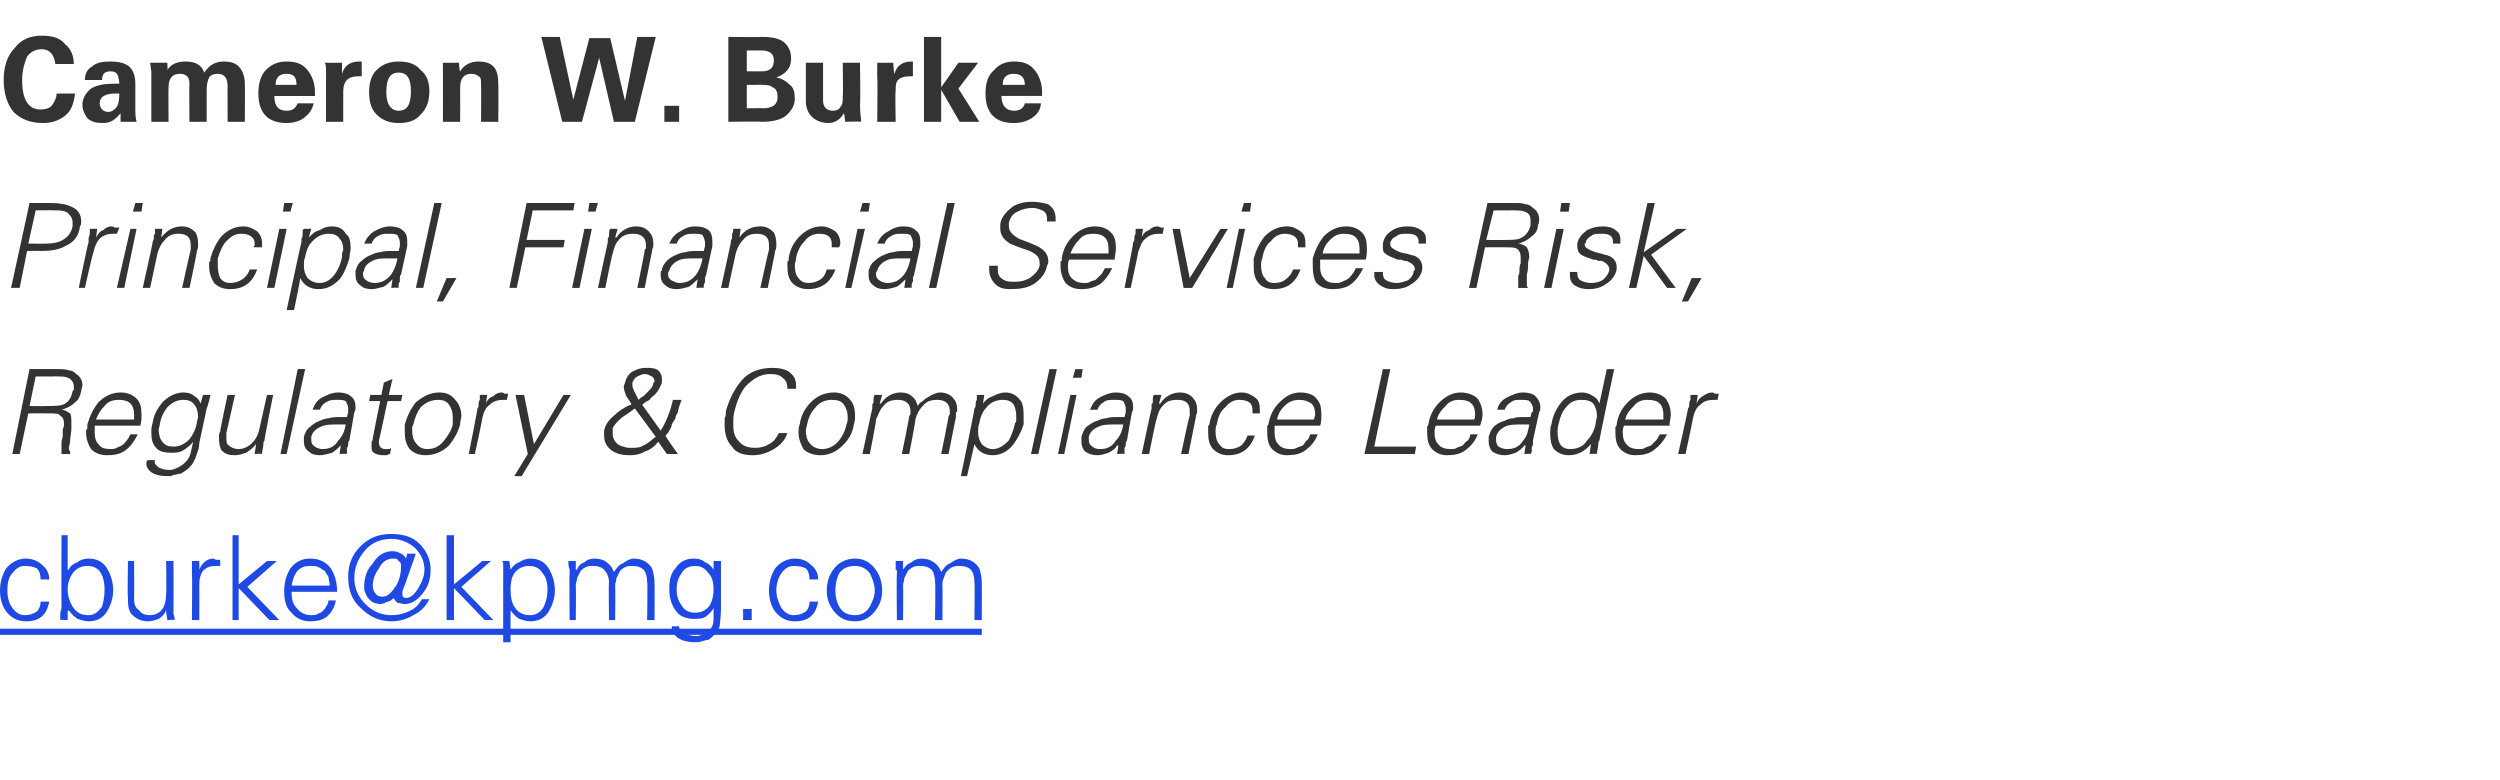 <?xml version="1.0" standalone="no"?><!DOCTYPE svg PUBLIC "-//W3C//DTD SVG 1.1//EN" "http://www.w3.org/Graphics/SVG/1.1/DTD/svg11.dtd"><svg xmlns="http://www.w3.org/2000/svg" xmlns:xlink="http://www.w3.org/1999/xlink" version="1.1" width="203.2px" height="63.4px" viewBox="0 -3 203.2 63.4" style="top:-3px"><desc>Cameron W. Burke Principal, Financial Services Risk, Regulatory &amp; Compliance Leader ￼</desc><defs/><g class="svg-textframe-underlines"><rect class="svg-underline" x="0" y="48.1" width="79.8" height="0.5" style="fill:#1e49e2;"/></g><g id="Polygon157220"><path d="m2.4 30l.5-2.4l1.4 0c0 0 .29-.03.3 0c.4 0 .7 0 .9.1c.3.1.5.4.5.7c0 .1 0 .1 0 .2c0 .1 0 .1-.1.2c-.1.5-.3.9-.8 1.1c-.3.1-.8.1-1.4.1c.03.02-1.3 0-1.3 0zm-.1.6c0 0 1.69-.01 1.7 0c.5 0 .8 0 .9.2c.2.1.3.3.3.6c0 .2 0 .3-.1.5c0 .2 0 .4 0 .5c0 .2-.1.4-.1.5c0 .1 0 .2 0 .2c0 0 0 .3 0 .3c0 .2 0 .3 0 .5c0 0 .7 0 .7 0c0-.1 0-.2 0-.2c-.1-.1-.1-.2-.1-.3c0-.1.1-.4.1-.6c0-.3.1-.6.1-.9c0-.2 0-.4 0-.5c0-.4 0-.6-.1-.8c-.2-.1-.4-.3-.7-.3c.4-.1.8-.3 1.1-.6c.3-.2.4-.5.5-.9c0-.2.1-.3.1-.5c0-.4-.2-.7-.5-.9c-.2-.2-.4-.3-.6-.3c-.3-.1-.6-.1-.9-.1c-.03 0-2.3 0-2.3 0l-1.4 6.9l.6 0l.7-3.3zm9.1 1c.1-.3.1-.6.1-.9c0-.6-.1-1-.4-1.3c-.3-.3-.7-.5-1.3-.5c-.7 0-1.3.3-1.8.8c-.4.5-.7 1.1-.9 1.8c0 .1 0 .1 0 .2c0 0 0 .1 0 .1c0 .1-.1.1-.1.2c0 .1 0 .1 0 .2c0 .5.2 1 .4 1.3c.3.3.7.5 1.3.5c.6 0 1.1-.1 1.5-.4c.4-.3.7-.7 1-1.3c0 0-.6 0-.6 0c-.1.2-.2.4-.3.5c-.1.1-.2.3-.4.4c-.1.1-.3.1-.4.2c-.2.1-.4.1-.5.1c-.5 0-.8-.1-1-.4c-.2-.2-.3-.5-.3-.9c0-.2 0-.4 0-.6c0 0 3.7 0 3.7 0zm-3.6-.5c.2-.5.4-.8.7-1.1c.3-.4.7-.5 1.2-.5c.4 0 .7.1.9.3c.2.2.3.5.3.9c0 .1 0 .3 0 .4c0 0-3.1 0-3.1 0zm8.3-.2c0 .1-.1.3-.1.5c-.1.5-.3.9-.6 1.3c-.4.4-.8.6-1.3.6c-.4 0-.7-.1-.9-.4c-.2-.2-.3-.6-.3-1c0-.1.1-.3.1-.5c.1-.5.3-.9.6-1.3c.4-.4.8-.6 1.3-.6c.4 0 .7.1.9.4c.2.2.3.6.3 1c0 0 0 0 0 0zm.2-1.1c0 0 .01.03 0 0c-.1-.3-.3-.5-.5-.6c-.2-.2-.5-.3-.9-.3c-.6 0-1.2.3-1.7.8c-.4.5-.7 1-.8 1.7c-.1.3-.1.5-.1.8c0 .5.1.9.4 1.2c.2.3.7.4 1.2.4c.3 0 .7 0 1-.2c.3-.2.6-.4.8-.7c0 0-.2.9-.2.9c-.1.4-.3.7-.7 1c-.3.2-.7.4-1 .4c-.4 0-.7-.1-.9-.2c-.2-.2-.4-.3-.3-.6c0 0-.6 0-.6 0c-.1.1-.1.2-.1.3c0 .3.2.6.6.8c.2.1.6.2 1.1.2c.2 0 .4 0 .5-.1c.2 0 .4-.1.6-.1c.5-.3.9-.6 1.1-1.1c.1-.1.1-.3.2-.5c.1-.3.2-.5.2-.9c0 0 .6-2.8.6-2.8c.1-.2.1-.4.2-.6c0-.2.1-.3.1-.5c.01-.01-.6 0-.6 0l-.2.7zm4.8 2c-.1.5-.3.9-.6 1.2c-.3.3-.7.5-1.1.5c-.3 0-.6-.1-.8-.3c-.2-.1-.2-.3-.2-.7c0 0 0-.2 0-.3c0-.03.7-3.1.7-3.1l-.6 0c0 0-.65 2.97-.6 3c-.1.1-.1.3-.1.3c0 .1 0 .2 0 .3c0 .4.1.7.2.9c.3.3.6.4 1.1.4c.3 0 .6-.1.9-.2c.3-.2.6-.4.8-.7c0 .04 0 .1 0 .1l-.1.7c0 0 .58-.04.6 0c0-.3.1-.5.1-.7c0-.1 0-.3.1-.4c-.04-.01.7-3.7.7-3.7l-.5 0c0 0-.61 2.74-.6 2.7zm3.7-4.8l-.6 0l-1.4 6.9l.5 0l1.5-6.9zm.5 5.8c0-.1 0-.2 0-.3c.1-.4.4-.7 1-.9c.3-.1.7-.1 1.4-.1c0 0 .4 0 .4 0c-.1.6-.3 1-.6 1.3c-.3.5-.7.7-1.3.7c-.2 0-.5-.1-.6-.2c-.2-.1-.3-.3-.3-.5c0 0 0 0 0 0zm2.9-1.9c-.1 0-.3 0-.4 0c-.1 0-.1 0-.2 0c-.3 0-.6 0-.9.1c-.2 0-.5.1-.7.2c-.3.1-.6.3-.8.5c-.3.2-.4.5-.5.8c0 0 0 .1 0 .1c0 0 0 0 0 .1c0 0 0 .2 0 .2c0 .3.1.6.4.8c.2.2.5.3.9.3c.3 0 .6-.1 1-.2c.3-.2.5-.4.7-.6c-.05.02 0 0 0 0l-.1.7c0 0 .58-.04.6 0c0-.1 0-.2 0-.2c0-.1 0-.2 0-.3c.1-.1.1-.2.1-.3c0-.1 0-.2.1-.3c0 0 .4-2.3.4-2.3c.1-.1.1-.3.1-.4c0-.4-.1-.7-.4-.9c-.2-.2-.6-.3-1-.3c-.5 0-.9.2-1.3.4c-.4.2-.6.5-.8 1c0 0 .6 0 .6 0c.1-.3.3-.5.5-.6c.3-.2.5-.2.9-.2c.3 0 .5 0 .7.1c.1.2.2.4.2.6c0 .1 0 .1 0 .2c0 0 0 .1 0 .1c0 0-.1.4-.1.4zm2.1 1.7c0 .1 0 .2-.1.3c0 .1 0 .3 0 .4c0 .2 0 .4.2.5c.1.1.4.2.7.2c.1 0 .2 0 .3 0c.1 0 .2-.1.3-.1c0 0 .1-.5.1-.5c0 0-.1.1-.2.1c-.1 0-.2 0-.3 0c-.3 0-.5-.2-.5-.5c0 0 0-.1 0-.2c.02.01.7-3.2.7-3.2l1.1 0l.1-.5l-1.1 0l.3-1.3l-.7.3l-.2 1l-.9 0l-.1.5l.9 0c0 0-.61 2.99-.6 3zm6.5-1.7c0 .2 0 .4 0 .6c-.1.5-.4.9-.7 1.3c-.4.5-.8.7-1.4.7c-.4 0-.7-.2-.9-.5c-.2-.2-.3-.6-.3-1c0-.2 0-.4.1-.5c.1-.5.3-1 .6-1.4c.4-.4.9-.6 1.4-.6c.4 0 .7.1.9.4c.2.3.3.6.3 1c0 0 0 0 0 0zm.2-1.4c-.3-.4-.7-.6-1.3-.6c-.7 0-1.3.3-1.9.8c-.4.5-.7 1.1-.9 1.8c0 .2 0 .5 0 .6c0 .6.1 1 .4 1.4c.3.3.7.5 1.3.5c.7 0 1.4-.3 1.9-.8c.4-.5.7-1 .9-1.7c0-.3.1-.5.1-.7c0-.5-.2-1-.5-1.3c0 0 0 0 0 0zm2.2 1.5c.1-.5.3-.9.6-1.1c.3-.3.7-.4 1.1-.4c0 0 .1 0 .1 0c.1 0 .2 0 .2 0c0 0 .1-.5.1-.5c-.1 0-.2 0-.3 0c0 0-.1-.1-.2-.1c-.3 0-.5.1-.7.3c-.3.1-.5.3-.6.6c-.01-.01.1-.7.1-.7c0 0-.57-.01-.6 0c0 .1 0 .1 0 .2c0 0 0 .1 0 .2c-.1.1-.1.3-.1.4c0 .1 0 .2-.1.3c.05-.03-.7 3.7-.7 3.7l.5 0c0 0 .63-2.91.6-2.9zm2.7-1.9l1 4.8l-1.1 1.8l.6 0l4-6.6l-.6 0l-2.4 4l-.8-4l-.7 0zm11.4 3.4c-.4.3-.7.6-1 .7c-.3.2-.6.2-1 .2c-.2 0-.4 0-.6-.1c-.2 0-.3-.1-.5-.2c-.1-.1-.2-.2-.3-.4c-.1-.2-.1-.3-.1-.5c0-.1 0-.1 0-.2c0-.1 0-.1 0-.2c.1-.2.3-.5.8-.9c.3-.2.6-.4 1-.7c0 0 1.7 2.3 1.7 2.3zm-1.4-3c-.1-.2-.2-.4-.3-.6c-.1-.2-.2-.4-.2-.6c0 0 0-.1 0-.1c0 0 0-.1 0-.1c.1-.2.2-.4.4-.5c.2-.1.4-.2.6-.2c.2 0 .4.1.6.2c.1.1.2.2.2.4c0 0 0 0 0 0c0 .1-.1.1-.1.1c0 .3-.2.5-.5.8c-.1.1-.2.2-.3.3c-.2.1-.3.2-.4.3zm-.6.4c-.4.1-.6.3-.8.4c-.3.2-.4.3-.5.4c-.5.4-.8.8-.9 1.3c0 .2 0 .3 0 .4c0 .5.2.9.6 1.2c.4.3.9.4 1.5.4c.5 0 .9-.1 1.2-.3c.4-.1.8-.4 1.1-.8c.04.05.7 1 .7 1l.9 0c0 0-1.05-1.45-1-1.5c.1-.1.2-.2.3-.4c.1-.2.2-.3.2-.5c.1-.2.2-.3.3-.5c0-.2.1-.3.2-.5c0-.1.1-.5.3-1c0 0-.7 0-.7 0c-.1.4-.2.8-.4 1.3c-.2.5-.4.9-.6 1.2c0 0-1.5-2.1-1.5-2.1c.2-.2.4-.3.6-.4c.1-.2.3-.3.4-.4c.3-.3.5-.7.6-1c0-.1 0-.2 0-.3c0-.3-.1-.5-.3-.7c-.3-.2-.6-.2-1-.2c-.4 0-.7.1-1.1.3c-.3.2-.5.5-.6.9c0 .1-.1.2-.1.3c0 .3.1.5.2.8c.1.1.2.3.4.6c0 0 0 .1 0 .1zm13.4-1.3c0 0 0 0 0 0c0-.1 0-.1 0-.1c0 0 0-.2 0-.2c0-.5-.2-.8-.6-1.1c-.3-.2-.8-.3-1.3-.3c-1 0-1.9.3-2.5 1c-.6.7-1 1.5-1.3 2.5c0 .2 0 .4-.1.6c0 .2 0 .4 0 .6c0 .7.2 1.3.6 1.7c.3.5.9.7 1.7.7c.6 0 1.2-.2 1.7-.5c.5-.3.9-.7 1.1-1.3c0 0-.7 0-.7 0c-.2.4-.4.7-.8.9c-.3.2-.7.3-1.1.3c-.7 0-1.1-.2-1.4-.6c-.3-.3-.4-.7-.4-1.3c0-.4 0-.7.1-1.1c.2-.8.5-1.5.9-2c.6-.6 1.2-1 2-1c.5 0 .8.1 1 .3c.3.2.4.5.4.9c0 0 .7 0 .7 0zm4.2 2.3c0 .2 0 .4-.1.6c-.1.5-.3.9-.6 1.3c-.4.5-.9.7-1.4.7c-.4 0-.8-.2-1-.5c-.2-.2-.3-.6-.3-1c0-.2.1-.4.1-.5c.1-.5.3-1 .7-1.4c.3-.4.8-.6 1.3-.6c.5 0 .8.1 1 .4c.2.3.3.6.3 1c0 0 0 0 0 0zm.2-1.4c-.3-.4-.8-.6-1.3-.6c-.8 0-1.4.3-1.9.8c-.5.5-.8 1.1-.9 1.8c-.1.2-.1.5-.1.6c0 .6.2 1 .4 1.4c.3.3.8.5 1.4.5c.7 0 1.3-.3 1.8-.8c.5-.5.8-1 .9-1.7c.1-.3.1-.5.1-.7c0-.5-.1-1-.4-1.3c0 0 0 0 0 0zm2.6-.4c0 0-.63-.01-.6 0c-.1.1-.1.3-.1.4c0 .1 0 .1 0 .2c0 .1-.1.1-.1.2c0 .1 0 .2 0 .3c-.01-.03-.8 3.7-.8 3.7l.6 0c0 0 .55-2.78.5-2.8c.2-.4.3-.8.6-1.1c.3-.4.7-.5 1.2-.5c.6 0 1 .3 1 .9c0 .1 0 .1 0 .2c0 .1 0 .1-.1.2c.05-.02-.6 3.1-.6 3.1l.6 0c0 0 .54-2.78.5-2.8c.1-.4.3-.8.6-1.1c.3-.4.7-.5 1.2-.5c.6 0 1 .3 1 .9c0 .1 0 .1 0 .2c0 .1 0 .1-.1.2c.04-.02-.6 3.1-.6 3.1l.6 0c0 0 .59-3.02.6-3c0-.2 0-.3 0-.4c.1 0 .1-.1.1-.2c0-.4-.1-.7-.3-.9c-.2-.3-.6-.5-1.1-.5c-.3 0-.7.2-1 .4c-.2.1-.3.2-.4.3c-.2.1-.3.2-.4.4c-.1-.3-.2-.6-.5-.8c-.2-.2-.5-.3-.9-.3c-.6 0-1.2.3-1.6.9c-.05.01-.1 0-.1 0l.2-.7zm7.8 3c0-.2 0-.5.1-.7c.1-.6.3-1 .6-1.3c.3-.4.8-.6 1.3-.6c.4 0 .7.1.9.4c.1.2.2.5.2.9c0 .1 0 .2 0 .3c0 .1 0 .2-.1.3c-.1.5-.3 1-.5 1.4c-.4.4-.8.7-1.3.7c-.4 0-.7-.2-.9-.4c-.2-.3-.3-.6-.3-1c0 0 0 0 0 0zm-.9 3.6c0 0 .61-2.58.6-2.6c.3.6.8.9 1.5.9c.6 0 1.2-.3 1.6-.8c.4-.5.7-1.1.9-1.7c0-.3 0-.6 0-.8c0-.6-.1-1-.3-1.2c-.3-.4-.7-.6-1.2-.6c-.3 0-.6.1-1 .3c-.3.1-.6.3-.8.6c.01.01 0 0 0 0l.1-.7c0 0-.57-.01-.6 0c0 .1 0 .1 0 .2c0 0 0 .1 0 .2c-.1.1-.1.3-.1.4c0 .1 0 .2-.1.3c.05-.03-1.1 5.5-1.1 5.5l.5 0zm7.3-8.7l-.6 0l-1.5 6.9l.6 0l1.5-6.9zm1.1 2.1l-1 4.8l.5 0l1-4.8l-.5 0zm1-2.1l-.6 0l-.2.7l.7 0l.1-.7zm.5 5.8c0-.1 0-.2 0-.3c.1-.4.4-.7 1-.9c.3-.1.7-.1 1.4-.1c0 0 .4 0 .4 0c-.1.6-.3 1-.6 1.3c-.3.5-.7.7-1.3.7c-.3 0-.5-.1-.6-.2c-.2-.1-.3-.3-.3-.5c0 0 0 0 0 0zm2.9-1.9c-.2 0-.3 0-.4 0c-.1 0-.1 0-.2 0c-.3 0-.6 0-.9.1c-.2 0-.5.1-.7.2c-.4.1-.6.3-.9.5c-.2.2-.3.5-.4.8c0 0 0 .1 0 .1c0 0 0 0 0 .1c0 0 0 .2 0 .2c0 .3.1.6.3.8c.3.2.6.3 1 .3c.3 0 .6-.1.9-.2c.4-.2.6-.4.7-.6c.05.02.1 0 .1 0l-.1.7c0 0 .57-.04.6 0c0-.1 0-.2 0-.2c0-.1 0-.2 0-.3c.1-.1.1-.2.1-.3c0-.1 0-.2.1-.3c0 0 .4-2.3.4-2.3c.1-.1.1-.3.1-.4c0-.4-.1-.7-.4-.9c-.2-.2-.6-.3-1-.3c-.5 0-.9.2-1.3.4c-.4.2-.6.5-.8 1c0 0 .6 0 .6 0c.1-.3.3-.5.5-.6c.2-.2.5-.2.9-.2c.3 0 .5 0 .7.1c.1.2.2.4.2.6c0 .1 0 .1 0 .2c0 0 0 .1 0 .1c0 0-.1.4-.1.4zm2.6.2c.1-.4.2-.8.5-1.1c.3-.4.7-.5 1.2-.5c.7 0 1 .3 1 .9c0 .1 0 .1 0 .2c0 .1 0 .1 0 .2c-.05-.02-.7 3.1-.7 3.1l.6 0c0 0 .6-3.02.6-3c0-.2.1-.3.1-.4c0 0 0-.1 0-.2c0-.4-.1-.7-.3-.9c-.2-.3-.6-.5-1.1-.5c-.6 0-1.2.3-1.6.9c-.04.01-.1 0-.1 0l.2-.7c0 0-.63-.01-.6 0c-.1.1-.1.3-.1.4c0 .1 0 .1 0 .2c0 .1-.1.1-.1.2c0 .1 0 .2 0 .3c-.01-.03-.8 3.7-.8 3.7l.6 0c0 0 .55-2.78.6-2.8zm8.4-.5c0-.2 0-.3 0-.3c0-.5-.1-.8-.4-1c-.3-.2-.6-.4-1.1-.4c-.6 0-1.2.3-1.7.8c-.5.5-.8 1.1-.9 1.8c-.1.1-.1.1-.1.2c0 0 0 .1 0 .1c0 .1 0 .1 0 .2c0 .1 0 .1 0 .2c0 .5.1 1 .4 1.3c.3.3.7.5 1.2.5c1.1 0 1.8-.5 2.2-1.6c0 0-.6 0-.6 0c-.1.3-.3.6-.5.8c-.3.2-.6.3-1 .3c-.4 0-.6-.1-.8-.4c-.2-.2-.3-.6-.3-1c0-.2 0-.4.1-.6c.1-.6.3-1.1.7-1.4c.3-.4.7-.6 1.1-.6c.8 0 1.1.3 1.1.8c0 .1 0 .1 0 .1c0 .1 0 .1 0 .2c0 0 .6 0 .6 0zm4.9 1c.1-.3.1-.6.1-.9c0-.6-.1-1-.4-1.3c-.2-.3-.7-.5-1.3-.5c-.7 0-1.2.3-1.7.8c-.5.5-.8 1.1-.9 1.8c-.1.1-.1.1-.1.2c0 0 0 .1 0 .1c0 .1 0 .1 0 .2c0 .1 0 .1 0 .2c0 .5.1 1 .4 1.3c.3.3.7.5 1.2.5c.6 0 1.1-.1 1.5-.4c.4-.3.8-.7 1-1.3c0 0-.6 0-.6 0c-.1.2-.1.4-.3.5c-.1.1-.2.3-.3.4c-.2.1-.3.1-.5.2c-.2.1-.3.1-.5.1c-.4 0-.8-.1-1-.4c-.2-.2-.3-.5-.3-.9c0-.2 0-.4 0-.6c0 0 3.7 0 3.7 0zm-3.5-.5c.1-.5.3-.8.6-1.1c.4-.4.8-.5 1.2-.5c.4 0 .7.1 1 .3c.2.2.3.5.3.9c0 .1-.1.3-.1.4c0 0-3 0-3 0zm11.2 2.8l.1-.6l-3.4 0l1.3-6.3l-.6 0l-1.5 6.9l4.1 0zm5.3-2.3c.1-.3.2-.6.2-.9c0-.6-.2-1-.4-1.3c-.3-.3-.8-.5-1.4-.5c-.6 0-1.2.3-1.7.8c-.5.5-.8 1.1-.9 1.8c0 .1-.1.1-.1.2c0 0 0 .1 0 .1c0 .1 0 .1 0 .2c0 .1 0 .1 0 .2c0 .5.1 1 .4 1.3c.3.3.7.5 1.2.5c.6 0 1.1-.1 1.5-.4c.4-.3.8-.7 1-1.3c0 0-.6 0-.6 0c0 .2-.1.4-.2.5c-.2.1-.3.3-.4.4c-.2.1-.3.1-.5.2c-.1.1-.3.1-.5.1c-.4 0-.8-.1-1-.4c-.2-.2-.3-.5-.3-.9c0-.2 0-.4.1-.6c0 0 3.6 0 3.6 0zm-3.5-.5c.1-.5.4-.8.7-1.1c.3-.4.7-.5 1.1-.5c.5 0 .8.1 1 .3c.2.2.3.5.3.9c0 .1 0 .3-.1.4c0 0-3 0-3 0zm4.8 1.7c0-.1 0-.2 0-.3c.1-.4.4-.7.9-.9c.3-.1.8-.1 1.4-.1c0 0 .4 0 .4 0c-.1.6-.2 1-.5 1.3c-.3.5-.7.7-1.3.7c-.3 0-.5-.1-.7-.2c-.1-.1-.2-.3-.2-.5c0 0 0 0 0 0zm2.8-1.9c-.1 0-.2 0-.3 0c-.1 0-.2 0-.2 0c-.4 0-.7 0-.9.1c-.3 0-.5.1-.7.2c-.4.1-.7.3-.9.5c-.2.2-.3.5-.4.8c0 0 0 .1 0 .1c0 0 0 0 0 .1c0 0 0 .2 0 .2c0 .3.1.6.3.8c.3.2.6.3 1 .3c.3 0 .6-.1.9-.2c.3-.2.6-.4.7-.6c.03.02.1 0 .1 0l-.1.7c0 0 .55-.04.5 0c.1-.1.1-.2.1-.2c0-.1 0-.2 0-.3c0-.1.1-.2.1-.3c0-.1 0-.2 0-.3c0 0 .5-2.3.5-2.3c.1-.1.1-.3.1-.4c0-.4-.2-.7-.4-.9c-.2-.2-.6-.3-1-.3c-.5 0-.9.2-1.3.4c-.4.2-.7.5-.8 1c0 0 .6 0 .6 0c.1-.3.3-.5.5-.6c.2-.2.5-.2.8-.2c.3 0 .6 0 .7.1c.2.2.3.4.3.6c0 .1 0 .1 0 .2c0 0 0 .1-.1.1c0 0-.1.4-.1.4zm5.4-.1c0 .2-.1.4-.1.6c-.1.6-.4 1.1-.7 1.4c-.3.5-.8.7-1.4.7c-.3 0-.6-.1-.8-.4c-.1-.2-.2-.5-.2-.9c0-.3 0-.5.1-.8c.1-.5.3-1 .6-1.3c.3-.4.7-.6 1.2-.6c.5 0 .8.1 1 .3c.2.3.3.6.3 1c0 0 0 0 0 0zm-.6 3.1c0 0 .59-.04.6 0c0-.3.1-.5.1-.7c0-.1 0-.3.1-.4c-.03-.01 1.2-5.8 1.2-5.8l-.6 0l-.6 2.8c0 0 .02.01 0 0c-.1-.3-.3-.5-.5-.6c-.3-.2-.6-.3-.9-.3c-.7 0-1.3.3-1.7.8c-.4.5-.7 1.1-.8 1.8c-.1.2-.1.5-.1.7c0 .6.1 1 .3 1.3c.3.3.7.5 1.2.5c.7 0 1.3-.3 1.8-.9c.01.02 0 .1 0 .1l-.1.7zm6.5-2.3c0-.3.1-.6.1-.9c0-.6-.2-1-.4-1.3c-.3-.3-.8-.5-1.3-.5c-.7 0-1.3.3-1.8.8c-.5.5-.8 1.1-.9 1.8c0 .1 0 .1-.1.2c0 0 0 .1 0 .1c0 .1 0 .1 0 .2c0 .1 0 .1 0 .2c0 .5.1 1 .4 1.3c.3.3.7.5 1.2.5c.6 0 1.1-.1 1.5-.4c.4-.3.8-.7 1.1-1.3c0 0-.6 0-.6 0c-.1.2-.2.4-.3.5c-.1.1-.3.3-.4.4c-.2.1-.3.1-.5.2c-.1.1-.3.1-.5.1c-.4 0-.8-.1-1-.4c-.2-.2-.3-.5-.3-.9c0-.2 0-.4.1-.6c0 0 3.7 0 3.7 0zm-3.6-.5c.1-.5.4-.8.7-1.1c.3-.4.7-.5 1.1-.5c.5 0 .8.1 1 .3c.2.2.3.5.3.9c0 .1 0 .3 0 .4c0 0-3.1 0-3.1 0zm5.5-.1c.1-.5.3-.9.6-1.1c.3-.3.6-.4 1.1-.4c0 0 .1 0 .1 0c.1 0 .1 0 .2 0c0 0 .1-.5.1-.5c-.1 0-.2 0-.3 0c-.1 0-.1-.1-.2-.1c-.3 0-.5.1-.8.3c-.2.1-.4.3-.5.6c-.02-.01.1-.7.1-.7c0 0-.58-.01-.6 0c0 .1 0 .1 0 .2c0 0 0 .1 0 .2c-.1.1-.1.3-.1.4c0 .1 0 .2-.1.3c.04-.03-.8 3.7-.8 3.7l.6 0c0 0 .63-2.91.6-2.9z" stroke="none" fill="#333333"/><a xlink:href="mailto:cburke@kpmg.com?subject=" xlink:title="cburke@kpmg.com"><rect style="fill:transparent;" x="-1" y="39" width="81" height="10"/></a></g><g id="Polygon157219"><path d="m2.9 14.1c0 0 1.51-.03 1.5 0c.5 0 .8 0 1.1.2c.2.2.4.4.4.8c0 0 0 .1 0 .2c0 0 0 .1 0 .1c-.1.5-.4.9-.8 1.1c-.3.2-.8.3-1.3.3c.02.01-1.5 0-1.5 0l.6-2.7zm-1.3 6.3l.6-3c0 0 1.11-.02 1.1 0c.8 0 1.5-.1 2-.4c.7-.3 1.1-.8 1.2-1.6c.1-.1.1-.3.1-.4c0-.6-.3-1-.8-1.2c-.4-.2-1-.3-1.7-.3c.02 0-1.7 0-1.7 0l-1.5 6.9l.7 0zm6-2.9c.1-.5.3-.9.5-1.1c.3-.3.7-.4 1.1-.4c0 0 .1 0 .2 0c0 0 .1 0 .1 0c0 0 .2-.5.2-.5c-.1 0-.2 0-.3 0c-.1 0-.2-.1-.3-.1c-.3 0-.5.1-.7.3c-.3.1-.4.3-.6.6c.01-.01.1-.7.1-.7c0 0-.56-.01-.6 0c0 .1 0 .1 0 .2c0 0 0 .1 0 .2c0 .1-.1.3-.1.4c0 .1 0 .2 0 .3c-.04-.03-.8 3.7-.8 3.7l.5 0c0 0 .65-2.91.7-2.9zm3-1.9l-1.1 4.8l.6 0l1-4.8l-.5 0zm1-2.1l-.6 0l-.2.7l.7 0l.1-.7zm1.2 4.1c.1-.4.3-.8.6-1.1c.3-.4.7-.5 1.1-.5c.7 0 1 .3 1 .9c0 .1 0 .1 0 .2c0 .1 0 .1 0 .2c-.01-.02-.7 3.1-.7 3.1l.6 0c0 0 .65-3.02.6-3c.1-.2.1-.3.1-.4c0 0 0-.1 0-.2c0-.4-.1-.7-.2-.9c-.3-.3-.6-.5-1.1-.5c-.7 0-1.2.3-1.7.9c0 .01 0 0 0 0l.1-.7c0 0-.58-.01-.6 0c0 .1 0 .3 0 .4c-.1.1-.1.1-.1.2c0 .1 0 .1 0 .2c0 .1-.1.2-.1.3c.04-.03-.8 3.7-.8 3.7l.6 0c0 0 .6-2.78.6-2.8zm8.5-.5c0-.2 0-.3 0-.3c0-.5-.2-.8-.4-1c-.3-.2-.7-.4-1.1-.4c-.7 0-1.3.3-1.8.8c-.4.5-.7 1.1-.9 1.8c0 .1 0 .1 0 .2c0 0-.1.1-.1.1c0 .1 0 .1 0 .2c0 .1 0 .1 0 .2c0 .5.2 1 .4 1.3c.3.3.7.5 1.3.5c1.1 0 1.8-.5 2.2-1.6c0 0-.6 0-.6 0c-.1.3-.3.6-.6.8c-.3.2-.6.3-1 .3c-.3 0-.6-.1-.8-.4c-.1-.2-.2-.6-.2-1c0-.2 0-.4 0-.6c.2-.6.4-1.1.7-1.4c.4-.4.7-.6 1.2-.6c.7 0 1.1.3 1.1.8c0 .1 0 .1 0 .1c0 .1-.1.1-.1.2c0 0 .7 0 .7 0zm1.4-1.5l-1 4.8l.6 0l1-4.8l-.6 0zm1.1-2.1l-.7 0l-.1.7l.6 0l.2-.7zm.9 5.1c0-.2 0-.5.1-.7c.1-.6.3-1 .6-1.3c.4-.4.8-.6 1.3-.6c.4 0 .7.1.9.4c.2.2.3.5.3.9c0 .1-.1.2-.1.3c0 .1 0 .2 0 .3c-.1.5-.3 1-.6 1.4c-.3.4-.7.7-1.2.7c-.5 0-.8-.2-1-.4c-.2-.3-.3-.6-.3-1c0 0 0 0 0 0zm-.8 3.6c0 0 .54-2.58.5-2.6c.3.6.8.9 1.5.9c.7 0 1.2-.3 1.7-.8c.4-.5.6-1.1.8-1.7c0-.3.1-.6.1-.8c0-.6-.1-1-.4-1.2c-.2-.4-.6-.6-1.1-.6c-.4 0-.7.1-1 .3c-.4.1-.6.3-.9.6c.05.01 0 0 0 0l.2-.7c0 0-.64-.01-.6 0c-.1.1-.1.1-.1.2c0 0 0 .1 0 .2c0 .1 0 .3-.1.4c0 .1 0 .2 0 .3c-.02-.03-1.2 5.5-1.2 5.5l.6 0zm5.6-2.9c0-.1 0-.2.1-.3c0-.4.4-.7.9-.9c.3-.1.7-.1 1.4-.1c0 0 .4 0 .4 0c-.1.6-.3 1-.5 1.3c-.4.5-.8.7-1.4.7c-.2 0-.5-.1-.6-.2c-.2-.1-.3-.3-.3-.5c0 0 0 0 0 0zm2.9-1.9c-.1 0-.3 0-.4 0c-.1 0-.1 0-.2 0c-.3 0-.6 0-.9.1c-.2 0-.5.1-.7.2c-.3.1-.6.3-.8.5c-.3.2-.4.5-.5.8c0 0 0 .1 0 .1c0 0 0 0 0 .1c0 0 0 .2 0 .2c0 .3.1.6.4.8c.2.2.5.3.9.3c.3 0 .6-.1 1-.2c.3-.2.5-.4.7-.6c-.04.02 0 0 0 0l-.1.7c0 0 .59-.04.6 0c0-.1 0-.2 0-.2c0-.1 0-.2.1-.3c0-.1 0-.2 0-.3c0-.1 0-.2.1-.3c0 0 .5-2.3.5-2.3c0-.1 0-.3 0-.4c0-.4-.1-.7-.4-.9c-.2-.2-.6-.3-1-.3c-.5 0-.9.2-1.3.4c-.3.2-.6.5-.8 1c0 0 .6 0 .6 0c.1-.3.3-.5.5-.6c.3-.2.5-.2.9-.2c.3 0 .5 0 .7.1c.1.2.2.4.2.6c0 .1 0 .1 0 .2c0 0 0 .1 0 .1c0 0-.1.4-.1.4zm3.5-3.9l-.6 0l-1.5 6.9l.6 0l1.5-6.9zm.4 6.1l-.8 1.9l.5 0l1.1-1.9l-.8 0zm5.7.8l.7-3.3l3.1 0l.1-.6l-3.1 0l.5-2.4l3.3 0l.1-.6l-3.9 0l-1.4 6.9l.6 0zm5.5-4.8l-1 4.8l.6 0l1-4.8l-.6 0zm1.1-2.1l-.7 0l-.1.7l.6 0l.2-.7zm1.2 4.1c.1-.4.2-.8.5-1.1c.3-.4.7-.5 1.2-.5c.6 0 1 .3 1 .9c0 .1 0 .1 0 .2c0 .1 0 .1-.1.2c.05-.02-.6 3.1-.6 3.1l.6 0c0 0 .6-3.02.6-3c0-.2.1-.3.1-.4c0 0 0-.1 0-.2c0-.4-.1-.7-.3-.9c-.2-.3-.6-.5-1.1-.5c-.6 0-1.2.3-1.6.9c-.05.01-.1 0-.1 0l.2-.7c0 0-.63-.01-.6 0c-.1.1-.1.3-.1.4c0 .1 0 .1 0 .2c0 .1-.1.1-.1.2c0 .1 0 .2 0 .3c-.01-.03-.8 3.7-.8 3.7l.6 0c0 0 .55-2.78.6-2.8zm4.5 1.7c0-.1 0-.2.1-.3c.1-.4.4-.7.9-.9c.3-.1.8-.1 1.4-.1c0 0 .4 0 .4 0c-.1.6-.3 1-.5 1.3c-.4.5-.8.7-1.4.7c-.2 0-.4-.1-.6-.2c-.2-.1-.3-.3-.3-.5c0 0 0 0 0 0zm2.9-1.9c-.1 0-.2 0-.3 0c-.1 0-.2 0-.3 0c-.3 0-.6 0-.9.1c-.2 0-.5.1-.7.2c-.3.1-.6.3-.8.5c-.2.2-.4.5-.4.8c-.1 0-.1.1-.1.1c0 0 0 0 0 .1c0 0 0 .2 0 .2c0 .3.1.6.4.8c.2.2.5.3.9.3c.3 0 .7-.1 1-.2c.3-.2.5-.4.7-.6c-.02.02 0 0 0 0l-.1.7c0 0 .6-.04.6 0c0-.1 0-.2 0-.2c0-.1.1-.2.1-.3c0-.1 0-.2 0-.3c0-.1.1-.2.1-.3c0 0 .5-2.3.5-2.3c0-.1 0-.3 0-.4c0-.4-.1-.7-.3-.9c-.3-.2-.6-.3-1.1-.3c-.5 0-.9.2-1.2.4c-.4.2-.7.5-.9 1c0 0 .6 0 .6 0c.1-.3.3-.5.5-.6c.3-.2.6-.2.9-.2c.3 0 .5 0 .7.1c.1.2.2.4.2.6c0 .1 0 .1 0 .2c0 0 0 .1 0 .1c0 0-.1.4-.1.4zm2.6.2c.1-.4.3-.8.6-1.1c.3-.4.7-.5 1.1-.5c.7 0 1 .3 1 .9c0 .1 0 .1 0 .2c0 .1 0 .1 0 .2c-.02-.02-.7 3.1-.7 3.1l.6 0c0 0 .63-3.02.6-3c.1-.2.1-.3.1-.4c0 0 0-.1 0-.2c0-.4-.1-.7-.2-.9c-.3-.3-.6-.5-1.1-.5c-.7 0-1.3.3-1.7.9c-.01.01 0 0 0 0l.1-.7c0 0-.6-.01-.6 0c0 .1 0 .3-.1.4c0 .1 0 .1 0 .2c0 .1 0 .1 0 .2c-.1.1-.1.2-.1.3c.02-.03-.8 3.7-.8 3.7l.6 0c0 0 .58-2.78.6-2.8zm8.4-.5c.1-.2.1-.3.1-.3c0-.5-.2-.8-.4-1c-.3-.2-.7-.4-1.1-.4c-.7 0-1.3.3-1.8.8c-.5.5-.8 1.1-.9 1.8c0 .1 0 .1 0 .2c-.1 0-.1.1-.1.1c0 .1 0 .1 0 .2c0 .1 0 .1 0 .2c0 .5.1 1 .4 1.3c.3.3.7.5 1.3.5c1 0 1.8-.5 2.2-1.6c0 0-.7 0-.7 0c-.1.3-.2.6-.5.8c-.3.2-.6.3-1 .3c-.3 0-.6-.1-.8-.4c-.2-.2-.3-.6-.3-1c0-.2.1-.4.1-.6c.1-.6.4-1.1.7-1.4c.3-.4.7-.6 1.2-.6c.7 0 1 .3 1 .8c0 .1 0 .1 0 .1c0 .1 0 .1 0 .2c0 0 .6 0 .6 0zm1.5-1.5l-1 4.8l.5 0l1.1-4.8l-.6 0zm1-2.1l-.6 0l-.2.7l.7 0l.1-.7zm.5 5.8c0-.1 0-.2.1-.3c.1-.4.4-.7.9-.9c.3-.1.7-.1 1.4-.1c0 0 .4 0 .4 0c-.1.6-.3 1-.5 1.3c-.4.5-.8.7-1.4.7c-.2 0-.5-.1-.6-.2c-.2-.1-.3-.3-.3-.5c0 0 0 0 0 0zm2.9-1.9c-.1 0-.2 0-.3 0c-.1 0-.2 0-.3 0c-.3 0-.6 0-.9.1c-.2 0-.5.1-.7.2c-.3.1-.6.3-.8.5c-.3.2-.4.5-.5.8c0 0 0 .1 0 .1c0 0 0 0 0 .1c0 0 0 .2 0 .2c0 .3.1.6.4.8c.2.2.5.3.9.3c.3 0 .7-.1 1-.2c.3-.2.5-.4.7-.6c-.03.02 0 0 0 0l-.1.7c0 0 .59-.04.6 0c0-.1 0-.2 0-.2c0-.1 0-.2.1-.3c0-.1 0-.2 0-.3c0-.1.1-.2.1-.3c0 0 .5-2.3.5-2.3c0-.1 0-.3 0-.4c0-.4-.1-.7-.4-.9c-.2-.2-.5-.3-1-.3c-.5 0-.9.2-1.2.4c-.4.2-.7.5-.9 1c0 0 .6 0 .6 0c.1-.3.3-.5.5-.6c.3-.2.5-.2.9-.2c.3 0 .5 0 .7.1c.1.2.2.4.2.6c0 .1 0 .1 0 .2c0 0 0 .1 0 .1c0 0-.1.4-.1.4zm3.5-3.9l-.6 0l-1.5 6.9l.6 0l1.5-6.9zm6.4 6.6c.6-.4 1-.9 1.1-1.5c.1-.2.1-.2.1-.3c0 0 0-.1 0-.1c0-.5-.3-.9-.9-1.2c-.2-.1-.5-.2-.7-.3c-.3-.1-.5-.2-.8-.3c-.5-.3-.8-.6-.8-1c0-.1 0-.2 0-.3c.1-.4.3-.7.7-.9c.4-.2.8-.3 1.2-.3c.3 0 .6.1.8.2c.3.1.4.4.4.7c0 0 0 .1 0 .1c0 0 0 .1 0 .1c0 0 .7 0 .7 0c0 0 0-.1 0-.1c0 0 0-.1 0-.1c0-.6-.2-.9-.6-1.2c-.4-.1-.8-.2-1.3-.2c-.6 0-1.1.1-1.6.4c-.5.4-.9.8-1 1.4c0 .1 0 .2 0 .2c0 .1 0 .1 0 .2c0 .5.3.9.8 1.2c.2.1.7.3 1.6.6c.2.1.4.2.6.4c.1.1.2.3.2.6c0 0 0 .1 0 .2c-.1.4-.4.7-.8 1c-.4.2-.7.3-1.2.3c-.4 0-.7 0-1-.2c-.3-.2-.4-.4-.4-.8c0 0 0-.1 0-.2c0 0 0-.1 0-.1c0 0-.7 0-.7 0c0 0 0 0 0 .1c0 .1 0 .1 0 .2c0 .5.2.9.5 1.2c.3.3.7.4 1.2.4c.8 0 1.4-.1 1.9-.4c0 0 0 0 0 0zm6.6-2c0-.3.1-.6.1-.9c0-.6-.1-1-.4-1.3c-.3-.3-.7-.5-1.3-.5c-.7 0-1.3.3-1.8.8c-.5.5-.8 1.1-.9 1.8c0 .1 0 .1 0 .2c-.1 0-.1.1-.1.1c0 .1 0 .1 0 .2c0 .1 0 .1 0 .2c0 .5.2 1 .4 1.3c.3.3.7.5 1.3.5c.5 0 1-.1 1.5-.4c.4-.3.7-.7 1-1.3c0 0-.6 0-.6 0c-.1.2-.2.4-.3.5c-.1.1-.3.3-.4.4c-.1.1-.3.1-.5.2c-.1.1-.3.1-.5.1c-.4 0-.7-.1-1-.4c-.2-.2-.3-.5-.3-.9c0-.2 0-.4.1-.6c0 0 3.7 0 3.7 0zm-3.6-.5c.2-.5.4-.8.7-1.1c.3-.4.7-.5 1.2-.5c.4 0 .7.1.9.3c.2.2.3.5.3.9c0 .1 0 .3 0 .4c0 0-3.1 0-3.1 0zm5.5-.1c.2-.5.3-.9.6-1.1c.3-.3.7-.4 1.1-.4c0 0 .1 0 .1 0c.1 0 .2 0 .2 0c0 0 .1-.5.1-.5c-.1 0-.2 0-.2 0c-.1 0-.2-.1-.3-.1c-.3 0-.5.1-.7.3c-.3.1-.5.3-.6.6c-.01-.01.1-.7.1-.7c0 0-.57-.01-.6 0c0 .1 0 .1 0 .2c0 0 0 .1 0 .2c-.1.1-.1.3-.1.4c0 .1 0 .2-.1.3c.05-.03-.7 3.7-.7 3.7l.5 0c0 0 .64-2.91.6-2.9zm2.8-1.9l.9 4.8l.7 0l2.9-4.8l-.6 0l-2.5 4l-.8-4l-.6 0zm5.4 0l-1 4.8l.5 0l1-4.8l-.5 0zm1-2.1l-.6 0l-.2.7l.7 0l.1-.7zm4.4 3.6c0-.2 0-.3 0-.3c0-.5-.1-.8-.4-1c-.3-.2-.6-.4-1.1-.4c-.7 0-1.3.3-1.8.8c-.4.5-.7 1.1-.9 1.8c0 .1 0 .1 0 .2c0 0 0 .1 0 .1c0 .1 0 .1 0 .2c0 .1 0 .1 0 .2c0 .5.1 1 .4 1.3c.2.3.7.5 1.2.5c1.1 0 1.8-.5 2.2-1.6c0 0-.6 0-.6 0c-.1.3-.3.6-.6.8c-.2.2-.6.3-.9.3c-.4 0-.6-.1-.8-.4c-.2-.2-.3-.6-.3-1c0-.2 0-.4.1-.6c.1-.6.3-1.1.7-1.4c.3-.4.7-.6 1.1-.6c.7 0 1.1.3 1.1.8c0 .1 0 .1 0 .1c0 .1 0 .1 0 .2c0 0 .6 0 .6 0zm4.9 1c.1-.3.1-.6.1-.9c0-.6-.1-1-.4-1.3c-.3-.3-.7-.5-1.3-.5c-.7 0-1.3.3-1.8.8c-.4.5-.7 1.1-.9 1.8c0 .1 0 .1 0 .2c0 0 0 .1 0 .1c0 .1 0 .1 0 .2c0 .1 0 .1 0 .2c0 .5.1 1 .3 1.3c.3.3.7.5 1.3.5c.6 0 1.1-.1 1.5-.4c.4-.3.7-.7 1-1.3c0 0-.6 0-.6 0c-.1.2-.2.4-.3.5c-.1.1-.2.3-.4.4c-.1.1-.3.1-.4.2c-.2.1-.4.1-.5.1c-.5 0-.8-.1-1-.4c-.2-.2-.3-.5-.3-.9c0-.2 0-.4 0-.6c0 0 3.7 0 3.7 0zm-3.5-.5c.1-.5.3-.8.6-1.1c.4-.4.7-.5 1.2-.5c.4 0 .7.1.9.3c.2.2.3.5.3.9c0 .1 0 .3 0 .4c0 0-3 0-3 0zm5.7-1.9c-.5.3-.7.6-.8 1.1c0 .1 0 .2 0 .2c0 .3 0 .5.2.6c.2.2.5.3 1 .5c.2 0 .4 0 .5.1c.1 0 .2 0 .2 0c.5.2.7.4.7.7c0 0 0 0 0 0c0 .1-.1.1-.1.1c0 .3-.2.6-.5.8c-.3.1-.6.2-.9.2c-.3 0-.6-.1-.8-.2c-.2-.1-.3-.3-.3-.6c0-.1 0-.1 0-.1c0 0-.7 0-.7 0c0 .1 0 .2 0 .3c0 .3.2.6.5.8c.3.2.6.3 1 .3c.6 0 1.1-.1 1.5-.4c.5-.3.8-.7.9-1.2c0 0 0-.1 0-.2c0-.4-.2-.7-.6-.9c-.1 0-.3-.1-.4-.1c-.2-.1-.5-.1-.8-.2c-.5-.2-.8-.4-.8-.6c0 0 0 0 0-.1c0 0 0 0 0-.1c.1-.2.2-.4.5-.5c.2-.2.5-.2.8-.2c.3 0 .5 0 .7.1c.2.1.3.3.3.5c0 .1 0 .2 0 .2c0 0 .6 0 .6 0c0 0 0-.1 0-.1c0 0 0 0 0-.1c0 0 0-.1 0-.1c0-.4-.1-.6-.4-.8c-.3-.2-.6-.3-1.1-.3c-.5 0-.9.1-1.2.3c0 0 0 0 0 0zm7.6.8l.6-2.4l1.3 0c0 0 .31-.03.3 0c.4 0 .7 0 .9.1c.4.1.5.4.5.7c0 .1 0 .1 0 .2c0 .1 0 .1 0 .2c-.1.5-.4.9-.9 1.1c-.3.1-.7.1-1.3.1c-.04.02-1.4 0-1.4 0zm-.1.6c0 0 1.72-.01 1.7 0c.5 0 .8 0 1 .2c.1.1.2.3.2.6c0 .2 0 .3 0 .5c-.1.2-.1.4-.1.5c0 .2 0 .4-.1.5c0 .1 0 .2 0 .2c0 0 0 .3 0 .3c0 .2 0 .3 0 .5c0 0 .8 0 .8 0c-.1-.1-.1-.2-.1-.2c0-.1 0-.2 0-.3c0-.1 0-.4 0-.6c.1-.3.1-.6.1-.9c0-.2.1-.4.1-.5c0-.4-.1-.6-.2-.8c-.1-.1-.4-.3-.7-.3c.4-.1.8-.3 1.1-.6c.3-.2.5-.5.5-.9c.1-.2.1-.3.1-.5c0-.4-.2-.7-.5-.9c-.2-.2-.4-.3-.6-.3c-.3-.1-.5-.1-.9-.1c0 0-2.2 0-2.2 0l-1.5 6.9l.6 0l.7-3.3zm5.8-1.5l-1 4.8l.6 0l1-4.8l-.6 0zm1.1-2.1l-.7 0l-.1.7l.7 0l.1-.7zm1.4 2.2c-.4.3-.7.6-.8 1.1c0 .1 0 .2 0 .2c0 .3.1.5.2.6c.2.2.5.3 1.1.5c.1 0 .3 0 .4.1c.1 0 .2 0 .3 0c.4.2.6.4.6.7c0 0 0 0 0 0c0 .1 0 .1 0 .1c-.1.3-.3.6-.6.8c-.2.1-.5.2-.9.2c-.3 0-.6-.1-.8-.2c-.2-.1-.3-.3-.3-.6c0-.1 0-.1 0-.1c0 0-.6 0-.6 0c0 .1 0 .2 0 .3c0 .3.1.6.4.8c.3.2.7.3 1.1.3c.5 0 1-.1 1.4-.4c.5-.3.8-.7.9-1.2c0 0 0-.1 0-.2c0-.4-.2-.7-.6-.9c-.1 0-.2-.1-.4-.1c-.2-.1-.4-.1-.7-.2c-.6-.2-.9-.4-.9-.6c0 0 0 0 0-.1c0 0 .1 0 .1-.1c0-.2.2-.4.4-.5c.2-.2.5-.2.8-.2c.3 0 .5 0 .7.1c.2.1.3.3.3.5c0 .1 0 .2 0 .2c0 0 .6 0 .6 0c0 0 0-.1 0-.1c0 0 0 0 0-.1c0 0 0-.1 0-.1c0-.4-.1-.6-.4-.8c-.2-.2-.6-.3-1-.3c-.5 0-.9.1-1.3.3c0 0 0 0 0 0zm5.5-2.2l-.6 0l-1.5 6.9l.6 0l.6-2.6l1.9 2.6l.7 0l-2-2.7l2.9-2.1l-.8 0l-2.7 1.9l.9-4zm3 6.1l-.8 1.9l.5 0l1.1-1.9l-.8 0z" stroke="none" fill="#333333"/></g><g id="Polygon157218"><path d="m4.2 5.6c.2-.3.4-.6.4-1c0 0 1.5 0 1.5 0c-.1.8-.3 1.4-.8 1.8c-.5.4-1.1.6-1.8.6c-1 0-1.8-.3-2.4-.9c-.5-.6-.8-1.5-.8-2.6c0-1.1.3-2 .9-2.6c.5-.7 1.3-1 2.2-1c.9 0 1.5.2 1.9.7c.5.4.7 1 .7 1.6c0 0-1.5 0-1.5 0c-.1-.8-.5-1.2-1.1-1.2c-.5 0-.9.2-1.2.6c-.2.5-.4 1.1-.4 1.9c0 1.6.5 2.4 1.5 2.4c.4 0 .7-.1.9-.3c0 0 0 0 0 0zm2.7-2.1c0-.5.2-.9.6-1.1c.3-.3.8-.4 1.5-.4c.6 0 1.1.1 1.5.4c.3.3.5.7.5 1.4c0 0 0 2 0 2c0 .4 0 .7.1 1.1c0 0-1.3 0-1.3 0c0-.2 0-.4 0-.7c-.4.5-.8.8-1.4.8c-.6 0-1-.1-1.3-.4c-.2-.3-.4-.6-.4-1.1c0-.5.3-1 .7-1.3c.5-.3 1.1-.4 2-.4c0 0 .3 0 .3 0c0-.3-.1-.5-.1-.6c-.1-.3-.3-.4-.6-.4c-.5 0-.7.2-.7.7c0 0-1.4 0-1.4 0zm2.5 2.3c.2-.2.3-.6.3-1.2c0 0-.1 0-.3 0c-.9 0-1.3.3-1.3.8c0 .2.1.4.2.5c.1.1.3.2.5.2c.2 0 .4-.1.6-.3c0 0 0 0 0 0zm4.3 1.1l-1.4 0l0-4.1l-.1-.7l1.4 0c0 0 .04.63 0 .6c.3-.5.8-.7 1.5-.7c.8 0 1.3.3 1.5.9c.4-.6.9-.9 1.6-.9c.5 0 .9.1 1.2.4c.3.3.5.8.5 1.4c.02.03 0 3.1 0 3.1l-1.4 0c0 0-.01-2.94 0-2.9c0-.7-.3-1-.8-1c-.3 0-.6.1-.7.3c-.1.2-.2.5-.2 1c0 .02 0 2.6 0 2.6l-1.4 0c0 0-.03-3.12 0-3.1c0-.6-.3-.8-.8-.8c-.6 0-.9.4-.9 1.1c-.02.01 0 2.8 0 2.8zm8.6-2.1c0 .8.3 1.2 1 1.2c.5 0 .7-.2.9-.6c0 0 1.3 0 1.3 0c-.1.4-.3.8-.7 1.1c-.3.3-.9.5-1.5.5c-1.5 0-2.3-.8-2.3-2.4c0-.8.2-1.5.6-1.9c.5-.5 1-.7 1.7-.7c.8 0 1.3.2 1.7.7c.4.5.6 1.1.6 1.8c0 .2 0 .3 0 .3c0 0-3.3 0-3.3 0zm1-1.8c-.6 0-.9.3-.9.9c0 0 1.7 0 1.7 0c0-.6-.2-.9-.8-.9c0 0 0 0 0 0zm5.9-1c0 0 .1 0 .2 0c0 0 0 1.2 0 1.2c-.1 0-.2 0-.3 0c-.4 0-.7.1-.9.3c-.2.2-.3.5-.3.9c-.01.03 0 2.5 0 2.5l-1.4 0c0 0-.01-3.58 0-3.6c0-.1 0-.3 0-.5c0-.3 0-.5-.1-.7c.05.01 1.4 0 1.4 0c0 0-.01.85 0 .9c.2-.7.7-1 1.4-1c0 0 0 0 0 0zm1.4 4.3c-.4-.4-.6-1-.6-1.8c0-.8.2-1.4.6-1.8c.5-.5 1.1-.7 1.8-.7c.8 0 1.4.2 1.8.7c.5.4.7 1 .7 1.7c0 .8-.2 1.4-.7 1.9c-.4.5-1 .7-1.8.7c-.7 0-1.3-.2-1.8-.7c0 0 0 0 0 0zm1.8-3.4c-.7 0-1 .5-1 1.6c0 1 .4 1.5 1 1.5c.7 0 1-.5 1-1.6c0-1-.3-1.5-1-1.5c0 0 0 0 0 0zm5 4l-1.4 0c0 0 .01-4.05 0-4c0-.2 0-.4 0-.8c-.04.01 1.3 0 1.3 0c0 0 .05.7.1.7c.3-.5.8-.8 1.5-.8c.5 0 .9.1 1.2.4c.3.3.4.8.4 1.4c.03-.02 0 3.1 0 3.1l-1.4 0c0 0 .02-3.11 0-3.1c0-.3 0-.5-.2-.6c-.1-.1-.3-.2-.6-.2c-.6 0-.9.4-.9 1.1c.01 0 0 2.8 0 2.8zm6.6-6.9l1.5 0l1.1 5.1l1.3-5l1.7 0l1.2 5.1l1-5.2l1.5 0l-1.7 6.9l-1.7 0l-1.2-5.2l-1.4 5.2l-1.6 0l-1.7-6.9zm10 5.6l1.2 0l0 1.3l-1.2 0l0-1.3zm5.2 1.3l0-6.9c0 0 2.77.03 2.8 0c.9 0 1.5.2 1.8.5c.4.4.5.8.5 1.3c0 .7-.4 1.2-1.2 1.5c.5.1.8.3 1.1.6c.3.2.4.6.4 1.1c0 .5-.2.9-.6 1.3c-.4.4-1.1.6-2.1.6c-.01-.04-2.7 0-2.7 0zm1.5-1.1c0 0 1.29-.02 1.3 0c.8 0 1.2-.3 1.2-.9c0-.4-.1-.7-.4-.8c-.2-.2-.6-.2-.9-.2c-.02-.03-.3 0-.3 0l-.9 0l0 1.9zm0-3c0 0 1.19 0 1.2 0c.7 0 1-.3 1-.9c0-.5-.3-.8-1-.8c-.02.01-1.2 0-1.2 0l0 1.7zm4.8-.7l1.4 0c0 0 0 3.08 0 3.1c0 .5.3.8.8.8c.3 0 .5-.1.6-.3c.2-.2.2-.5.2-.9c.04-.03 0-2.7 0-2.7l1.4 0c0 0 .05 3.37 0 3.4c0 .7.1 1.2.1 1.4c-.01-.04-1.3 0-1.3 0c0 0-.07-.66-.1-.7c-.3.5-.7.8-1.3.8c-.5 0-1-.2-1.3-.5c-.3-.3-.5-.7-.5-1.3c0 .01 0-3.1 0-3.1zm8.6-.1c0 0 .1 0 .1 0c0 0 0 1.2 0 1.2c-.1 0-.2 0-.2 0c-.5 0-.8.1-1 .3c-.2.2-.2.5-.2.9c-.05.03 0 2.5 0 2.5l-1.5 0c0 0 .05-3.58 0-3.6c0-.1 0-.3 0-.5c0-.3 0-.5 0-.7c.01.01 1.3 0 1.3 0c0 0 .05.85.1.9c.2-.7.7-1 1.4-1c0 0 0 0 0 0zm2.4 2.1l1.4-2l1.6 0l-1.6 2.1l1.7 2.7l-1.6 0l-1.5-2.6l0 2.6l-1.4 0l0-6.9l1.4 0l0 4.1zm4.9.7c0 .8.4 1.2 1 1.2c.5 0 .8-.2.9-.6c0 0 1.3 0 1.3 0c0 .4-.2.8-.6 1.1c-.4.3-.9.5-1.6.5c-1.5 0-2.3-.8-2.3-2.4c0-.8.2-1.5.7-1.9c.4-.5 1-.7 1.6-.7c.8 0 1.3.2 1.7.7c.4.5.6 1.1.6 1.8c0 .2 0 .3 0 .3c0 0-3.3 0-3.3 0zm1-1.8c-.6 0-.9.3-.9.9c0 0 1.8 0 1.8 0c0-.6-.3-.9-.9-.9c0 0 0 0 0 0z" stroke="none" fill="#333333"/></g><g id="Polygon157221"><path d="m4 44.1c0-.5-.2-.9-.6-1.2c-.3-.3-.8-.5-1.3-.5c-.6 0-1.2.3-1.6.8c-.3.5-.5 1.1-.5 1.8c0 .7.2 1.3.5 1.7c.4.5.9.8 1.6.8c1.1 0 1.7-.5 1.9-1.6c0 0-.7 0-.7 0c0 .3-.1.6-.3.8c-.3.2-.6.3-1 .3c-.4 0-.7-.2-1-.6c-.3-.4-.4-.9-.4-1.4c0-.6.1-1.1.4-1.4c.3-.4.6-.6 1-.6c.5 0 .8.1 1 .2c.2.2.3.5.3.9c0 0 .7 0 .7 0zm1.9-.5c.3-.4.7-.6 1.2-.6c.5 0 .9.2 1.1.6c.2.3.3.8.3 1.3c0 .6-.1 1-.2 1.4c-.3.4-.6.7-1.1.7c-.6 0-1-.2-1.3-.7c-.2-.3-.4-.8-.4-1.4c0-.6.2-1 .4-1.3c0 0 0 0 0 0zm-.4 3.1c0 0 .07-.08.1-.1c.2.3.4.5.7.7c.3.1.6.2.9.2c.7 0 1.2-.3 1.5-.8c.3-.5.5-1.1.5-1.7c0-.7-.2-1.3-.5-1.8c-.3-.5-.8-.8-1.5-.8c-.3 0-.7.1-.9.3c-.3.1-.6.3-.7.6c-.03.01-.1 0-.1 0l0-2.8l-.5 0c0 0-.02 5.79 0 5.8c0 .1 0 .2-.1.5c0 .1 0 .2 0 .3c0 .1 0 .2 0 .3c.03-.04.6 0 .6 0l0-.7zm8-1.4c0 .5-.1.9-.3 1.2c-.2.3-.6.5-1 .5c-.4 0-.7-.1-.9-.4c-.3-.2-.4-.5-.4-.9c.02-.03 0-3.1 0-3.1l-.5 0c0 0-.05 2.97 0 3c0 .4 0 .8.2 1.2c.3.4.8.7 1.4.7c.4 0 .6-.1.9-.2c.3-.2.5-.4.6-.7c.03.04 0 .1 0 .1l.1.7c0 0 .56-.04.6 0c0-.1 0-.2-.1-.5c0-.1 0-.2 0-.3c0-.1 0-.2 0-.3c.02-.01 0-3.7 0-3.7l-.6 0c0 0 .05 2.74 0 2.7zm2.7-.8c0-.5.1-.8.3-1.1c.3-.3.6-.4 1-.4c.1 0 .1 0 .2 0c.1 0 .1 0 .2 0c0 0 0-.5 0-.5c-.1 0-.2 0-.3 0c-.1 0-.2-.1-.3-.1c-.2 0-.5.1-.7.3c-.1.1-.3.3-.4.6c.01-.01 0-.7 0-.7c0 0-.61-.01-.6 0c0 0 0 .1 0 .2c0 .1 0 .2 0 .5c0 0 0 .1 0 .1c0 .1 0 .2 0 .3c.04-.03 0 3.7 0 3.7l.6 0c0 0 .01-2.91 0-2.9zm3.2-4l-.5 0l0 6.9l.5 0l0-2.6l2.5 2.6l.8 0l-2.6-2.7l2.4-2.1l-.8 0l-2.3 1.9l0-4zm8 4.6c0-.8-.2-1.4-.5-1.9c-.4-.5-.9-.8-1.7-.8c-.7 0-1.2.3-1.6.8c-.3.5-.5 1.1-.5 1.8c0 .7.1 1.3.5 1.7c.4.5.9.8 1.6.8c.6 0 1-.1 1.4-.4c.3-.3.6-.7.7-1.3c0 0-.6 0-.6 0c0 .2-.1.4-.2.5c0 .1-.2.3-.3.4c-.1.1-.2.1-.4.2c-.1.1-.3.1-.5.1c-.5 0-.9-.2-1.2-.6c-.3-.3-.4-.7-.4-1.3c0 0 3.7 0 3.7 0zm-3.7-.5c.1-.5.2-.8.4-1.1c.3-.4.7-.5 1.1-.5c.3 0 .5 0 .7.1c.2.1.3.2.5.3c.1.2.2.3.3.5c0 .2.1.4.1.7c0 0-3.1 0-3.1 0zm6.6 0c0-.5.2-1 .5-1.4c.3-.6.7-.8 1.2-.8c.2 0 .3 0 .4.2c.2.1.2.3.2.4c0 .5-.1 1.1-.4 1.6c-.4.6-.7.9-1.1.9c-.3 0-.5-.1-.6-.3c-.1-.1-.2-.3-.2-.6zm2.7-2.2c-.1-.2-.2-.3-.4-.4c-.2-.1-.4-.2-.7-.2c-.6 0-1.2.3-1.6 1c-.5.5-.7 1.2-.7 1.9c0 .2 0 .3.1.5c.1.2.1.3.3.5c.1.1.2.2.4.3c.1 0 .3.1.5.1c.2 0 .4-.1.6-.2c.2 0 .4-.2.5-.3c.1.2.2.3.3.4c.2 0 .4.1.6.1c.5 0 1-.3 1.4-.8c.5-.6.7-1.2.7-2c0-.8-.3-1.5-.9-2.1c-.6-.6-1.4-.8-2.3-.8c-1 0-1.8.3-2.5 1c-.7.7-1 1.5-1 2.5c0 1 .3 1.9 1 2.5c.7.7 1.5 1.1 2.5 1.1c.7 0 1.3-.2 1.8-.5c.6-.3 1-.7 1.3-1.3c0 0-.6 0-.6 0c-.3.5-.6.8-1.1 1c-.4.2-.9.3-1.4.3c-.8 0-1.5-.3-2.1-.9c-.6-.6-.9-1.3-.9-2.1c0-.9.3-1.6.9-2.3c.5-.6 1.3-.9 2.1-.9c.8 0 1.4.3 1.9.7c.5.5.8 1.1.8 1.8c0 .5-.2 1-.5 1.5c-.3.5-.6.8-1 .8c-.2 0-.3-.1-.3-.3c0-.1 0-.3.1-.5c.02.03 1-2.8 1-2.8l-.7 0c0 0-.1.42-.1.4zm3.9-1.9l-.6 0l0 6.9l.6 0l0-2.6l2.5 2.6l.7 0l-2.6-2.7l2.4-2.1l-.7 0l-2.3 1.9l0-4zm4.9 5.8c-.2-.3-.3-.8-.3-1.4c0-.6.1-1 .3-1.3c.3-.4.7-.6 1.2-.6c.5 0 .9.2 1.1.6c.3.3.4.8.4 1.3c0 .5-.1 1-.3 1.4c-.2.4-.6.7-1.1.7c-.6 0-1-.2-1.3-.7c0 0 0 0 0 0zm-.3 2.9c0 0-.01-2.58 0-2.6c.2.3.4.5.7.7c.3.1.6.2.9.2c.7 0 1.2-.3 1.5-.8c.3-.5.5-1.1.5-1.7c0-.7-.2-1.3-.5-1.8c-.3-.5-.8-.8-1.5-.8c-.3 0-.6.1-.9.3c-.3.1-.5.3-.7.6c-.01.01 0 0 0 0l-.1-.7c0 0-.55-.01-.6 0c0 0 .1.1.1.2c0 .1 0 .2 0 .5c0 0 0 .1 0 .1c0 .1 0 .2 0 .3c0-.03 0 5.5 0 5.5l.6 0zm5.3-6.6c0 0-.58-.01-.6 0c0 0 0 .1 0 .2c0 .1 0 .2.1.5c0 0 0 .1 0 .1c0 .1 0 .2 0 .3c-.04-.03 0 3.7 0 3.7l.5 0c0 0 .03-2.78 0-2.8c0-.2.1-.4.1-.6c.1-.2.2-.4.3-.6c.1-.1.2-.2.4-.3c.2-.1.4-.1.6-.1c.4 0 .7.1.9.3c.2.2.4.6.4 1c-.04-.02 0 3.1 0 3.1l.5 0c0 0 .03-2.78 0-2.8c0-.2.1-.4.1-.6c.1-.2.2-.4.3-.6c.1-.1.2-.2.4-.3c.2-.1.4-.1.6-.1c.4 0 .7.1.9.3c.2.2.3.6.3 1c.05-.02 0 3.1 0 3.1l.6 0c0 0 .02-3.02 0-3c0-.5-.1-.9-.2-1.2c-.3-.5-.8-.8-1.5-.8c-.3 0-.6.2-.9.4c-.3.1-.5.4-.7.7c-.1-.3-.3-.6-.6-.8c-.2-.2-.6-.3-1-.3c-.3 0-.6.1-.8.3c-.3.1-.5.3-.6.6c-.05.01-.1 0-.1 0l0-.7zm10.8 1c.3.3.4.8.4 1.3c0 .5-.1.9-.3 1.3c-.3.4-.7.6-1.2.6c-.5 0-.9-.2-1.1-.6c-.3-.4-.4-.8-.4-1.3c0-.5.1-.9.4-1.3c.2-.4.6-.6 1.1-.6c.5 0 .8.2 1.1.6c0 0 0 0 0 0zm.4-.3c0 0-.01.03 0 0c-.2-.3-.4-.5-.7-.6c-.2-.2-.5-.3-.9-.3c-.7 0-1.2.3-1.5.8c-.4.4-.5 1-.5 1.7c0 .7.2 1.3.5 1.7c.3.5.9.7 1.5.7c.4 0 .7 0 1-.2c.2-.2.5-.4.6-.7c0 0 0 .9 0 .9c0 .4-.1.7-.4 1c-.3.2-.7.4-1 .4c-.4 0-.7-.1-.9-.2c-.3-.2-.5-.3-.5-.6c0 0-.6 0-.6 0c0 .4.2.8.6 1c.3.2.8.3 1.3.3c.2 0 .4 0 .6-.1c.1 0 .3-.1.5-.1c.4-.3.7-.6.9-1.1c0-.3.1-.7.1-1.4c0 0 0-2.8 0-2.8c0-.1 0-.1 0-.2c0-.1 0-.2 0-.3c0-.3 0-.5 0-.6c.02-.01-.6 0-.6 0l0 .7zm3.1 4.1l0-.9l-.7 0l0 .9l.7 0zm5.4-3.3c0-.5-.2-.9-.6-1.2c-.3-.3-.7-.5-1.3-.5c-.6 0-1.2.3-1.6.8c-.3.5-.5 1.1-.5 1.8c0 .7.2 1.3.5 1.7c.4.5.9.8 1.6.8c1.1 0 1.7-.5 1.9-1.6c0 0-.7 0-.7 0c0 .3-.1.6-.3.8c-.3.2-.6.3-1 .3c-.4 0-.7-.2-1-.6c-.2-.4-.4-.9-.4-1.4c0-.6.2-1.1.4-1.4c.3-.4.6-.6 1-.6c.5 0 .8.1 1 .2c.2.2.3.5.3.9c0 0 .7 0 .7 0zm4.2-.5c.2.4.4.9.4 1.4c0 .5-.2.9-.4 1.3c-.3.5-.7.7-1.2.7c-.6 0-1-.2-1.3-.7c-.2-.4-.3-.8-.3-1.3c0-.5.1-1 .3-1.4c.3-.4.7-.6 1.3-.6c.5 0 .9.2 1.2.6c0 0 0 0 0 0zm.4-.4c-.4-.5-.9-.8-1.6-.8c-.7 0-1.3.3-1.7.8c-.4.5-.6 1.1-.6 1.8c0 .7.2 1.2.6 1.7c.4.5.9.8 1.7.8c.7 0 1.2-.3 1.6-.8c.4-.5.6-1 .6-1.7c0-.7-.2-1.3-.6-1.8c0 0 0 0 0 0zm2.3-.6c0 0-.59-.01-.6 0c0 0 0 .1 0 .2c0 .1 0 .2 0 .5c.1 0 .1.1.1.1c0 .1 0 .2 0 .3c-.04-.03 0 3.7 0 3.7l.5 0c0 0 .03-2.78 0-2.8c0-.2.1-.4.1-.6c.1-.2.2-.4.3-.6c.1-.1.2-.2.4-.3c.2-.1.4-.1.6-.1c.4 0 .7.1.9.3c.2.2.3.6.3 1c.05-.02 0 3.1 0 3.1l.6 0c0 0 .02-2.78 0-2.8c0-.2 0-.4.1-.6c.1-.2.1-.4.3-.6c.1-.1.2-.2.4-.3c.2-.1.4-.1.6-.1c.4 0 .7.1.9.3c.2.2.3.6.3 1c.04-.02 0 3.1 0 3.1l.6 0c0 0 .01-3.02 0-3c0-.5-.1-.9-.2-1.2c-.3-.5-.8-.8-1.5-.8c-.3 0-.6.2-.9.4c-.3.1-.5.4-.7.7c-.1-.3-.3-.6-.6-.8c-.3-.2-.6-.3-1-.3c-.3 0-.6.1-.8.3c-.3.1-.5.3-.7.6c.04.01 0 0 0 0l0-.7z" stroke="none" fill="#1e49e2"/></g></svg>